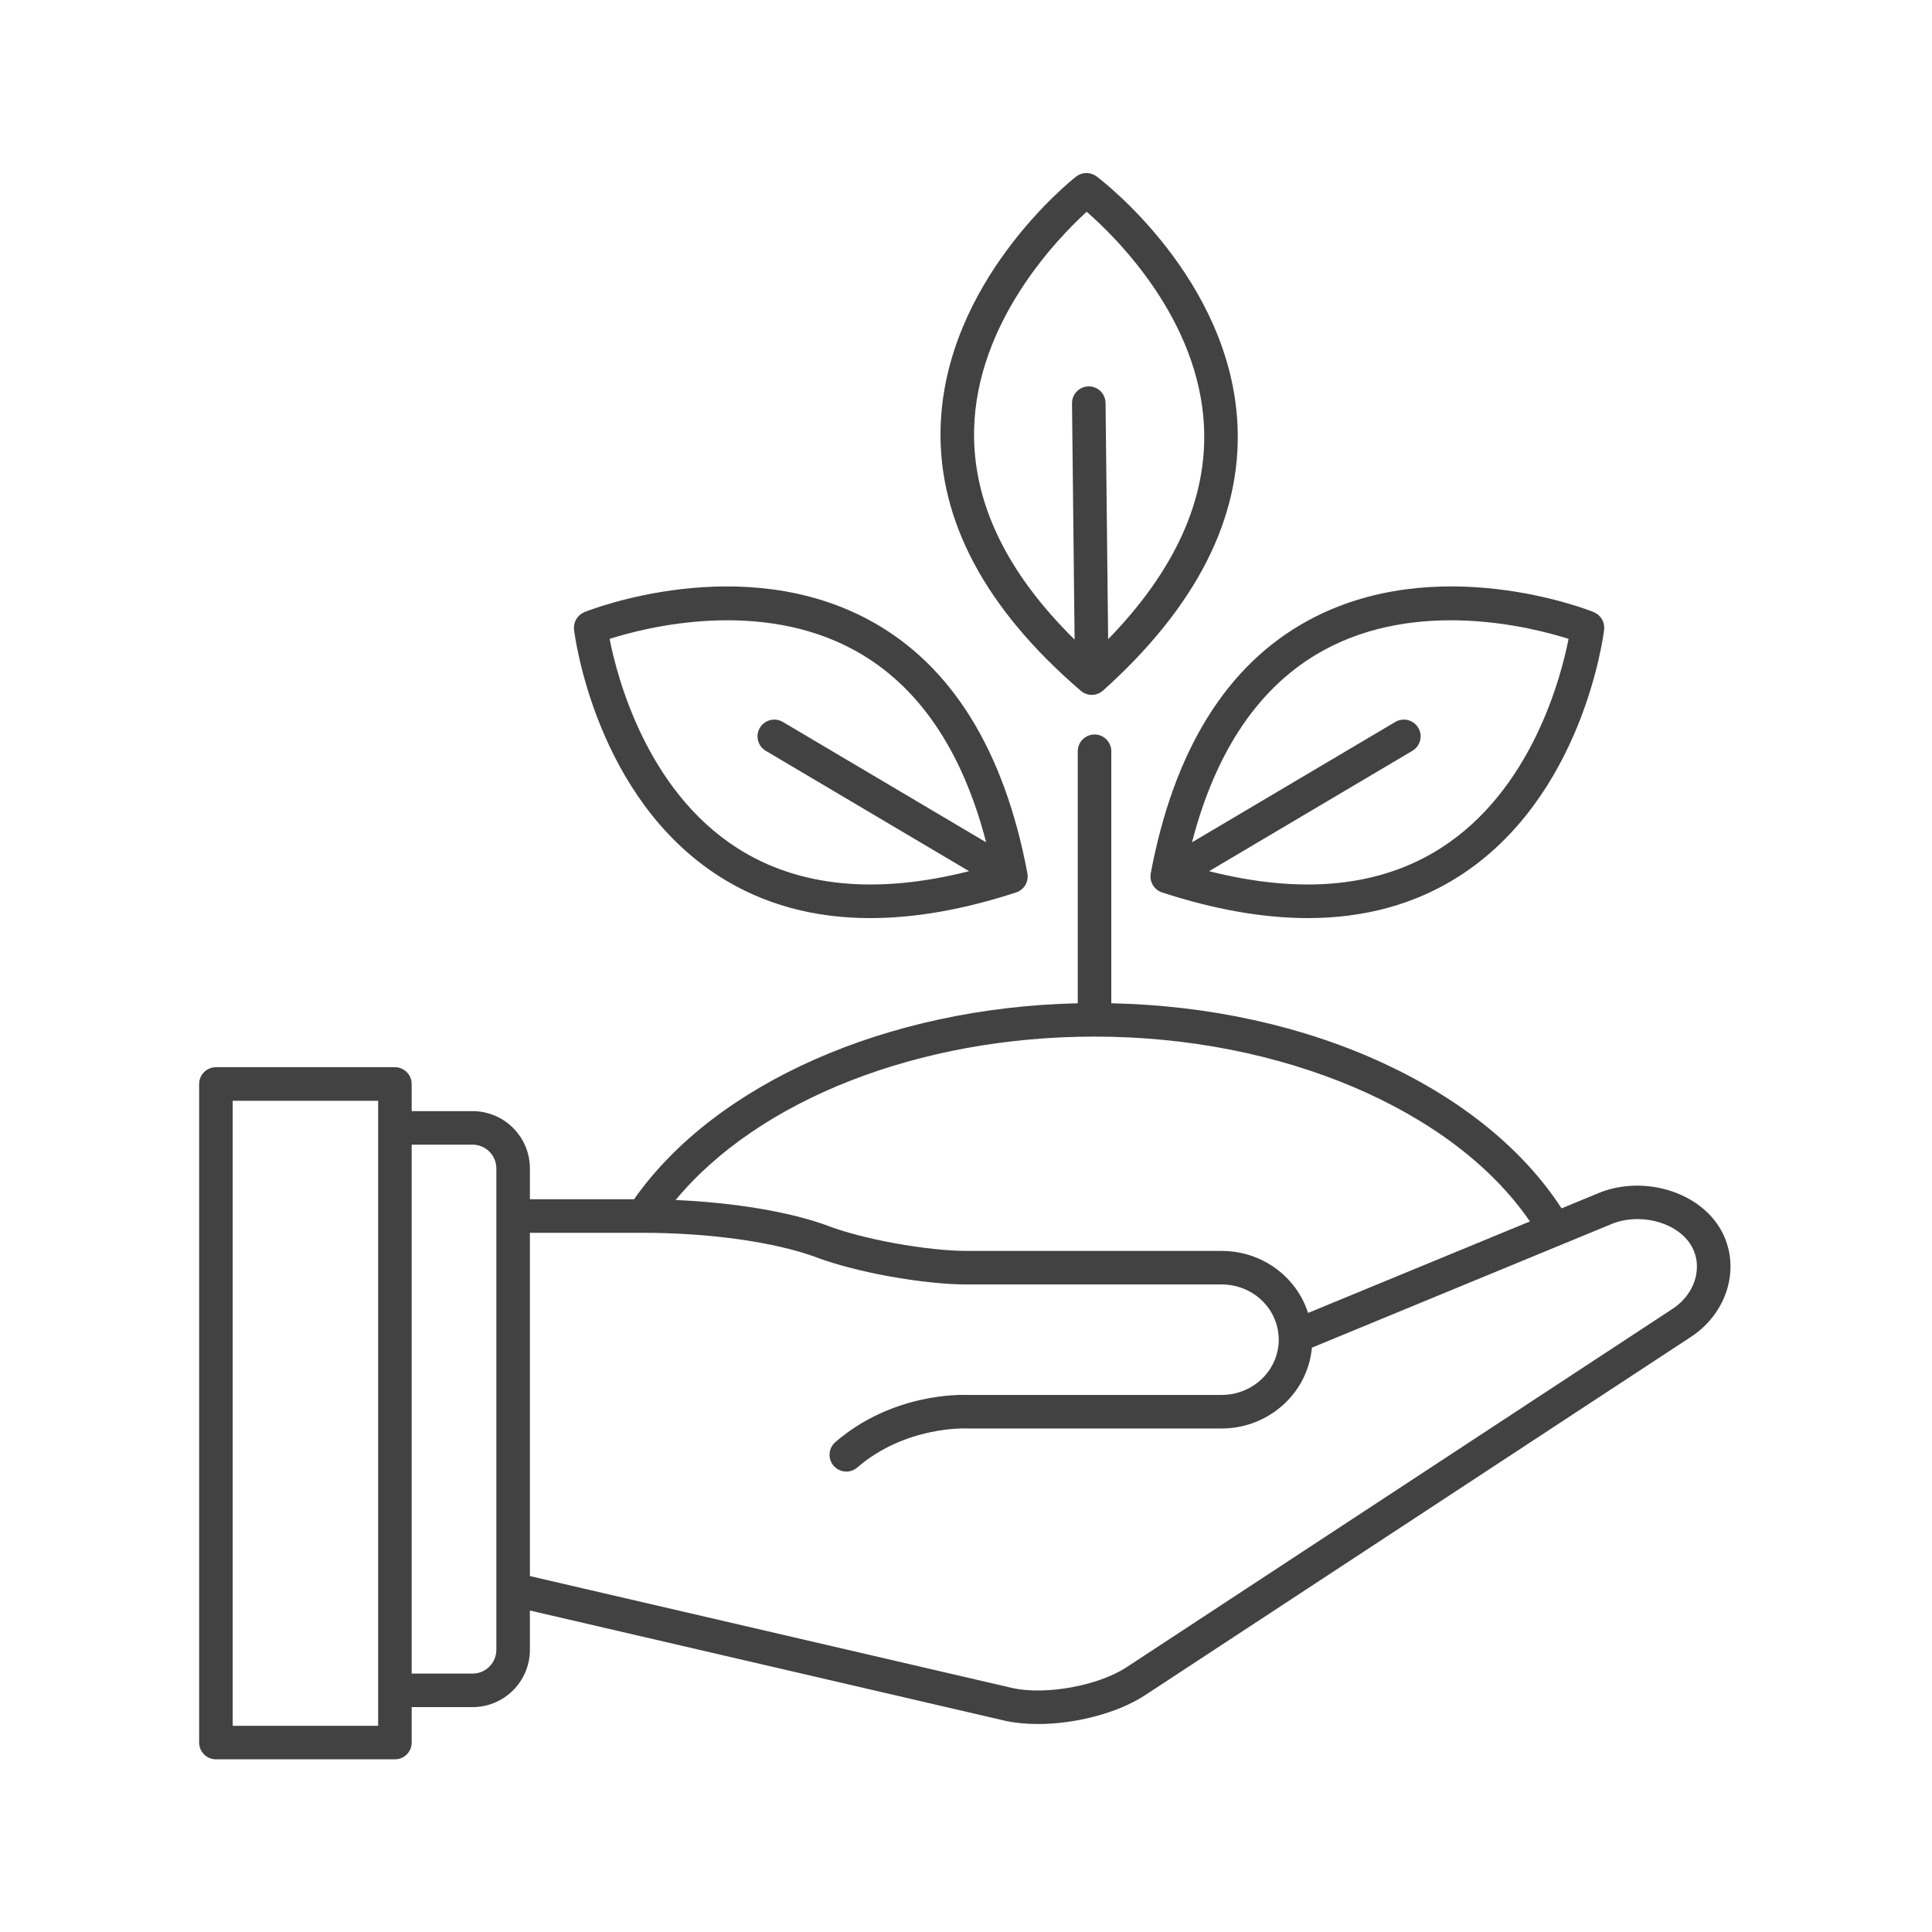 <svg xmlns="http://www.w3.org/2000/svg" xmlns:xlink="http://www.w3.org/1999/xlink" width="1200" viewBox="0 0 900 900" height="1200" preserveAspectRatio="xMidYMid meet"><defs><clipPath id="2e11f85067"><path d="M 92.742 342 L 807 342 L 807 819.766 L 92.742 819.766 Z M 92.742 342 " clip-rule="nonzero"></path></clipPath><clipPath id="19102bc54c"><path d="M 438 80.266 L 577 80.266 L 577 324 L 438 324 Z M 438 80.266 " clip-rule="nonzero"></path></clipPath></defs><g clip-path="url(#2e11f85067)"><path fill="#424242" d="M 799.887 570.098 C 788.52 553.852 763.387 547.602 743.828 556.141 L 727.441 562.902 C 709.73 535.617 681.246 512.355 644.602 495.367 C 607.062 477.961 563.332 468.336 517.688 467.359 L 517.688 349.961 C 517.688 345.645 514.191 342.148 509.875 342.148 C 505.562 342.148 502.062 345.645 502.062 349.961 L 502.062 467.359 C 413.281 469.34 333.336 504.613 295.363 558.66 L 246.844 558.66 L 246.844 544.301 C 246.844 529.582 234.871 517.609 220.156 517.609 L 191.777 517.609 L 191.777 504.961 C 191.777 500.645 188.277 497.148 183.965 497.148 L 100.582 497.148 C 96.27 497.148 92.77 500.645 92.77 504.961 L 92.77 811.75 C 92.77 816.066 96.27 819.562 100.582 819.562 L 183.965 819.562 C 188.277 819.562 191.777 816.066 191.777 811.75 L 191.777 795.238 L 220.156 795.238 C 234.871 795.238 246.844 783.266 246.844 768.551 L 246.844 750.238 L 468.324 801.621 C 472.965 802.633 478.109 803.117 483.48 803.117 C 500.688 803.117 520.242 798.176 533.066 789.922 L 787.488 622.918 C 796.848 616.895 803.387 607.457 805.438 597.039 C 807.316 587.473 805.348 577.906 799.887 570.098 Z M 176.152 803.941 L 108.395 803.941 L 108.395 512.773 L 176.152 512.773 Z M 231.219 740.137 C 231.219 740.199 231.219 740.262 231.219 740.328 L 231.219 768.551 C 231.219 774.652 226.258 779.617 220.156 779.617 L 191.777 779.617 L 191.777 533.238 L 220.156 533.238 C 226.258 533.238 231.219 538.199 231.219 544.301 Z M 509.961 482.887 C 597.34 482.887 677.25 517.172 712.688 568.992 L 609.355 611.621 C 603.957 594.789 587.953 582.73 569.113 582.73 L 450.449 582.73 C 441.574 582.73 429.266 581.418 416.691 579.133 C 405.129 577.012 394.426 574.254 386.547 571.367 L 385.855 571.09 C 385.789 571.066 385.727 571.043 385.664 571.016 C 367.918 564.504 342.184 560.215 314.734 559.016 C 353.34 512.383 427.934 482.887 509.961 482.887 Z M 790.105 594.023 C 788.871 600.301 784.836 606.043 778.973 609.82 L 524.551 776.824 C 511.297 785.352 487.074 789.723 471.754 786.379 L 246.844 734.195 L 246.844 574.285 L 299.102 574.285 C 330.43 574.285 360.73 578.535 380.188 585.652 L 380.875 585.926 C 380.938 585.953 381 585.977 381.062 586 C 389.762 589.195 401.41 592.215 413.883 594.504 C 427.551 596.988 440.535 598.355 450.445 598.355 L 569.113 598.355 C 583.336 598.355 594.988 609.129 595.648 622.875 C 595.652 622.949 595.656 623.027 595.66 623.102 C 595.688 623.422 595.699 623.762 595.699 624.098 C 595.699 625.73 595.531 627.371 595.191 629.016 C 592.773 641.07 581.805 649.816 569.113 649.816 L 450.625 649.816 C 447.238 649.684 415.516 649.012 389.145 671.789 C 385.879 674.609 385.516 679.543 388.336 682.809 C 389.883 684.598 392.062 685.516 394.254 685.516 C 396.062 685.516 397.879 684.891 399.355 683.613 C 421.754 664.27 449.758 665.418 450.012 665.426 C 450.156 665.434 450.301 665.441 450.445 665.441 L 569.113 665.441 C 589.227 665.441 606.637 651.414 610.508 632.129 C 610.801 630.695 611.012 629.242 611.145 627.785 L 749.863 570.555 C 749.914 570.531 749.969 570.508 750.023 570.484 C 762.902 564.824 779.875 568.754 787.082 579.055 C 790.086 583.352 791.16 588.664 790.105 594.023 Z M 790.105 594.023 " fill-opacity="1" fill-rule="nonzero"></path></g><path fill="#424242" d="M 267.406 293.336 C 267.789 296.512 277.48 371.551 335.164 408.309 C 355.43 421.223 378.93 427.688 405.441 427.688 C 426.258 427.688 448.938 423.699 473.355 415.723 C 473.41 415.707 473.453 415.676 473.504 415.66 C 473.625 415.617 473.746 415.586 473.863 415.535 C 473.91 415.52 473.949 415.492 473.996 415.473 C 474.262 415.363 474.523 415.238 474.773 415.098 C 474.82 415.074 474.855 415.043 474.902 415.016 C 474.961 414.98 475.02 414.938 475.082 414.898 C 475.176 414.84 475.273 414.777 475.367 414.715 C 475.551 414.586 475.727 414.449 475.898 414.309 C 475.988 414.234 476.074 414.16 476.16 414.082 C 476.238 414.012 476.32 413.949 476.395 413.875 C 476.434 413.84 476.465 413.793 476.504 413.758 C 476.699 413.555 476.895 413.348 477.07 413.121 C 477.105 413.074 477.133 413.023 477.168 412.98 C 477.199 412.941 477.223 412.898 477.254 412.855 C 477.328 412.75 477.402 412.645 477.473 412.535 C 477.531 412.445 477.598 412.367 477.652 412.277 C 477.691 412.207 477.715 412.133 477.75 412.062 C 477.832 411.91 477.91 411.762 477.984 411.609 C 478.066 411.438 478.133 411.266 478.203 411.086 C 478.262 410.938 478.316 410.793 478.363 410.641 C 478.41 410.492 478.449 410.348 478.488 410.199 C 478.535 410.012 478.57 409.82 478.605 409.629 C 478.633 409.473 478.664 409.316 478.68 409.156 C 478.699 409 478.707 408.848 478.715 408.688 C 478.723 408.5 478.723 408.316 478.719 408.125 C 478.715 407.965 478.715 407.801 478.699 407.641 C 478.684 407.473 478.66 407.301 478.633 407.129 C 478.621 407.035 478.629 406.945 478.609 406.852 C 467.812 349.453 443.262 309.891 405.652 289.258 C 345.684 256.359 275.223 283.949 272.254 285.137 C 272.066 285.215 271.902 285.328 271.723 285.414 C 271.512 285.52 271.301 285.617 271.102 285.742 C 270.852 285.895 270.625 286.066 270.395 286.242 C 270.227 286.371 270.055 286.5 269.898 286.645 C 269.684 286.844 269.488 287.059 269.297 287.277 C 269.156 287.438 269.016 287.598 268.891 287.77 C 268.727 287.992 268.586 288.223 268.445 288.461 C 268.328 288.664 268.211 288.863 268.113 289.074 C 268.004 289.305 267.918 289.543 267.832 289.781 C 267.746 290.02 267.664 290.258 267.602 290.504 C 267.543 290.746 267.508 290.988 267.469 291.234 C 267.43 291.488 267.391 291.742 267.379 292.004 C 267.367 292.262 267.383 292.52 267.395 292.777 C 267.402 292.965 267.383 293.148 267.406 293.336 Z M 398.23 303.008 C 427.688 319.211 448.207 349.238 459.383 392.383 L 364.688 336.312 C 360.973 334.113 356.184 335.344 353.984 339.055 C 351.785 342.77 353.012 347.559 356.727 349.758 L 451.426 405.828 C 408.223 416.781 372.02 413.23 343.648 395.191 C 301.18 368.188 287.5 315.551 283.969 297.609 C 301.395 292.074 354.129 278.758 398.23 303.008 Z M 398.23 303.008 " fill-opacity="1" fill-rule="nonzero"></path><path fill="#424242" d="M 536.031 407.133 C 536.004 407.32 535.98 407.5 535.969 407.688 C 535.957 407.816 535.957 407.949 535.953 408.078 C 535.945 408.285 535.941 408.488 535.953 408.691 C 535.961 408.863 535.973 409.031 535.992 409.203 C 536.008 409.332 536.035 409.457 536.055 409.582 C 536.09 409.793 536.125 409.996 536.176 410.199 C 536.219 410.363 536.266 410.52 536.316 410.684 C 536.355 410.805 536.406 410.926 536.449 411.047 C 536.523 411.238 536.594 411.426 536.68 411.605 C 536.758 411.777 536.848 411.938 536.938 412.098 C 536.969 412.156 536.984 412.219 537.02 412.277 C 537.062 412.352 537.121 412.418 537.168 412.492 C 537.254 412.625 537.344 412.754 537.438 412.883 C 537.5 412.969 537.551 413.062 537.617 413.145 C 537.766 413.332 537.93 413.504 538.094 413.676 C 538.164 413.746 538.219 413.824 538.289 413.891 C 538.352 413.949 538.414 414 538.477 414.055 C 538.582 414.152 538.691 414.242 538.805 414.332 C 538.961 414.457 539.113 414.582 539.277 414.691 C 539.387 414.77 539.5 414.84 539.613 414.91 C 539.645 414.93 539.672 414.949 539.703 414.965 C 539.773 415.012 539.836 415.059 539.91 415.102 C 540.141 415.23 540.379 415.336 540.621 415.441 C 540.688 415.473 540.75 415.508 540.816 415.535 C 540.922 415.578 541.031 415.605 541.141 415.645 C 541.199 415.664 541.25 415.699 541.309 415.719 C 565.734 423.695 588.406 427.68 609.227 427.68 C 635.742 427.68 659.246 421.215 679.512 408.301 C 737.191 371.543 746.883 296.508 747.266 293.332 C 747.285 293.16 747.266 292.996 747.273 292.828 C 747.289 292.543 747.305 292.262 747.293 291.98 C 747.281 291.738 747.242 291.508 747.211 291.273 C 747.172 291.008 747.133 290.742 747.066 290.484 C 747.008 290.254 746.93 290.031 746.852 289.809 C 746.762 289.555 746.668 289.305 746.555 289.059 C 746.457 288.859 746.348 288.672 746.238 288.48 C 746.094 288.23 745.945 287.988 745.773 287.758 C 745.656 287.598 745.523 287.449 745.391 287.297 C 745.191 287.066 744.988 286.84 744.762 286.633 C 744.617 286.5 744.461 286.383 744.305 286.262 C 744.062 286.074 743.82 285.891 743.555 285.727 C 743.375 285.617 743.184 285.531 742.996 285.438 C 742.797 285.34 742.621 285.215 742.414 285.133 C 739.445 283.941 668.996 256.355 609.023 289.246 C 571.41 309.883 546.859 349.445 536.055 406.844 C 536.039 406.949 536.047 407.039 536.031 407.133 Z M 616.449 303.008 C 660.551 278.758 713.277 292.074 730.703 297.609 C 727.176 315.543 713.5 368.184 671.023 395.188 C 642.652 413.23 606.449 416.777 563.246 405.828 L 657.945 349.758 C 661.656 347.559 662.883 342.766 660.688 339.055 C 658.488 335.34 653.695 334.113 649.98 336.312 L 555.281 392.383 C 566.465 349.238 586.988 319.207 616.449 303.008 Z M 616.449 303.008 " fill-opacity="1" fill-rule="nonzero"></path><g clip-path="url(#19102bc54c)"><path fill="#424242" d="M 503.508 321.828 C 503.609 321.914 503.727 321.977 503.828 322.055 C 503.941 322.145 504.051 322.238 504.168 322.32 C 504.258 322.379 504.348 322.434 504.438 322.492 C 504.68 322.641 504.922 322.77 505.172 322.891 C 505.297 322.953 505.41 323.027 505.535 323.082 C 505.594 323.105 505.656 323.121 505.719 323.148 C 506.039 323.273 506.363 323.367 506.695 323.449 C 506.805 323.477 506.914 323.527 507.027 323.551 C 507.055 323.555 507.082 323.555 507.109 323.562 C 507.602 323.656 508.094 323.715 508.594 323.715 C 508.609 323.715 508.625 323.711 508.641 323.711 C 508.656 323.711 508.668 323.711 508.68 323.711 C 508.734 323.711 508.785 323.695 508.836 323.691 C 509.266 323.68 509.691 323.637 510.113 323.555 C 510.23 323.531 510.344 323.496 510.461 323.469 C 510.516 323.453 510.57 323.43 510.625 323.414 C 510.938 323.328 511.25 323.238 511.555 323.113 C 511.613 323.09 511.68 323.074 511.742 323.047 C 511.879 322.988 512.008 322.898 512.141 322.828 C 512.379 322.707 512.617 322.582 512.844 322.434 C 512.938 322.375 513.035 322.32 513.125 322.254 C 513.254 322.16 513.371 322.055 513.496 321.953 C 513.598 321.867 513.715 321.805 513.816 321.715 C 557.281 282.699 578.367 241.184 576.492 198.32 C 573.5 129.988 513.359 84.078 510.801 82.156 C 510.672 82.059 510.527 81.996 510.391 81.91 C 510.145 81.746 509.902 81.586 509.641 81.453 C 509.43 81.348 509.219 81.262 509 81.176 C 508.746 81.074 508.496 80.98 508.234 80.902 C 508.004 80.84 507.773 80.797 507.539 80.754 C 507.277 80.703 507.02 80.66 506.754 80.637 C 506.527 80.617 506.305 80.617 506.078 80.621 C 505.797 80.621 505.52 80.629 505.242 80.656 C 505.031 80.68 504.824 80.723 504.617 80.762 C 504.332 80.82 504.047 80.879 503.766 80.969 C 503.566 81.035 503.371 81.113 503.176 81.195 C 502.906 81.305 502.641 81.418 502.379 81.559 C 502.18 81.668 501.992 81.801 501.801 81.926 C 501.629 82.043 501.445 82.129 501.281 82.258 C 498.766 84.234 439.648 131.449 438.152 199.836 C 437.211 242.727 459.203 283.77 503.508 321.828 Z M 453.77 200.281 C 454.82 149.938 492.734 110.945 506.223 98.641 C 519.973 110.641 558.738 148.797 560.887 199.109 C 562.324 232.699 547.301 265.824 516.215 297.77 L 515.008 187.719 C 514.961 183.406 511.41 179.918 507.109 179.992 C 502.797 180.039 499.336 183.574 499.383 187.891 L 500.59 297.938 C 468.812 266.684 453.07 233.895 453.77 200.281 Z M 453.77 200.281 " fill-opacity="1" fill-rule="nonzero"></path></g></svg>
